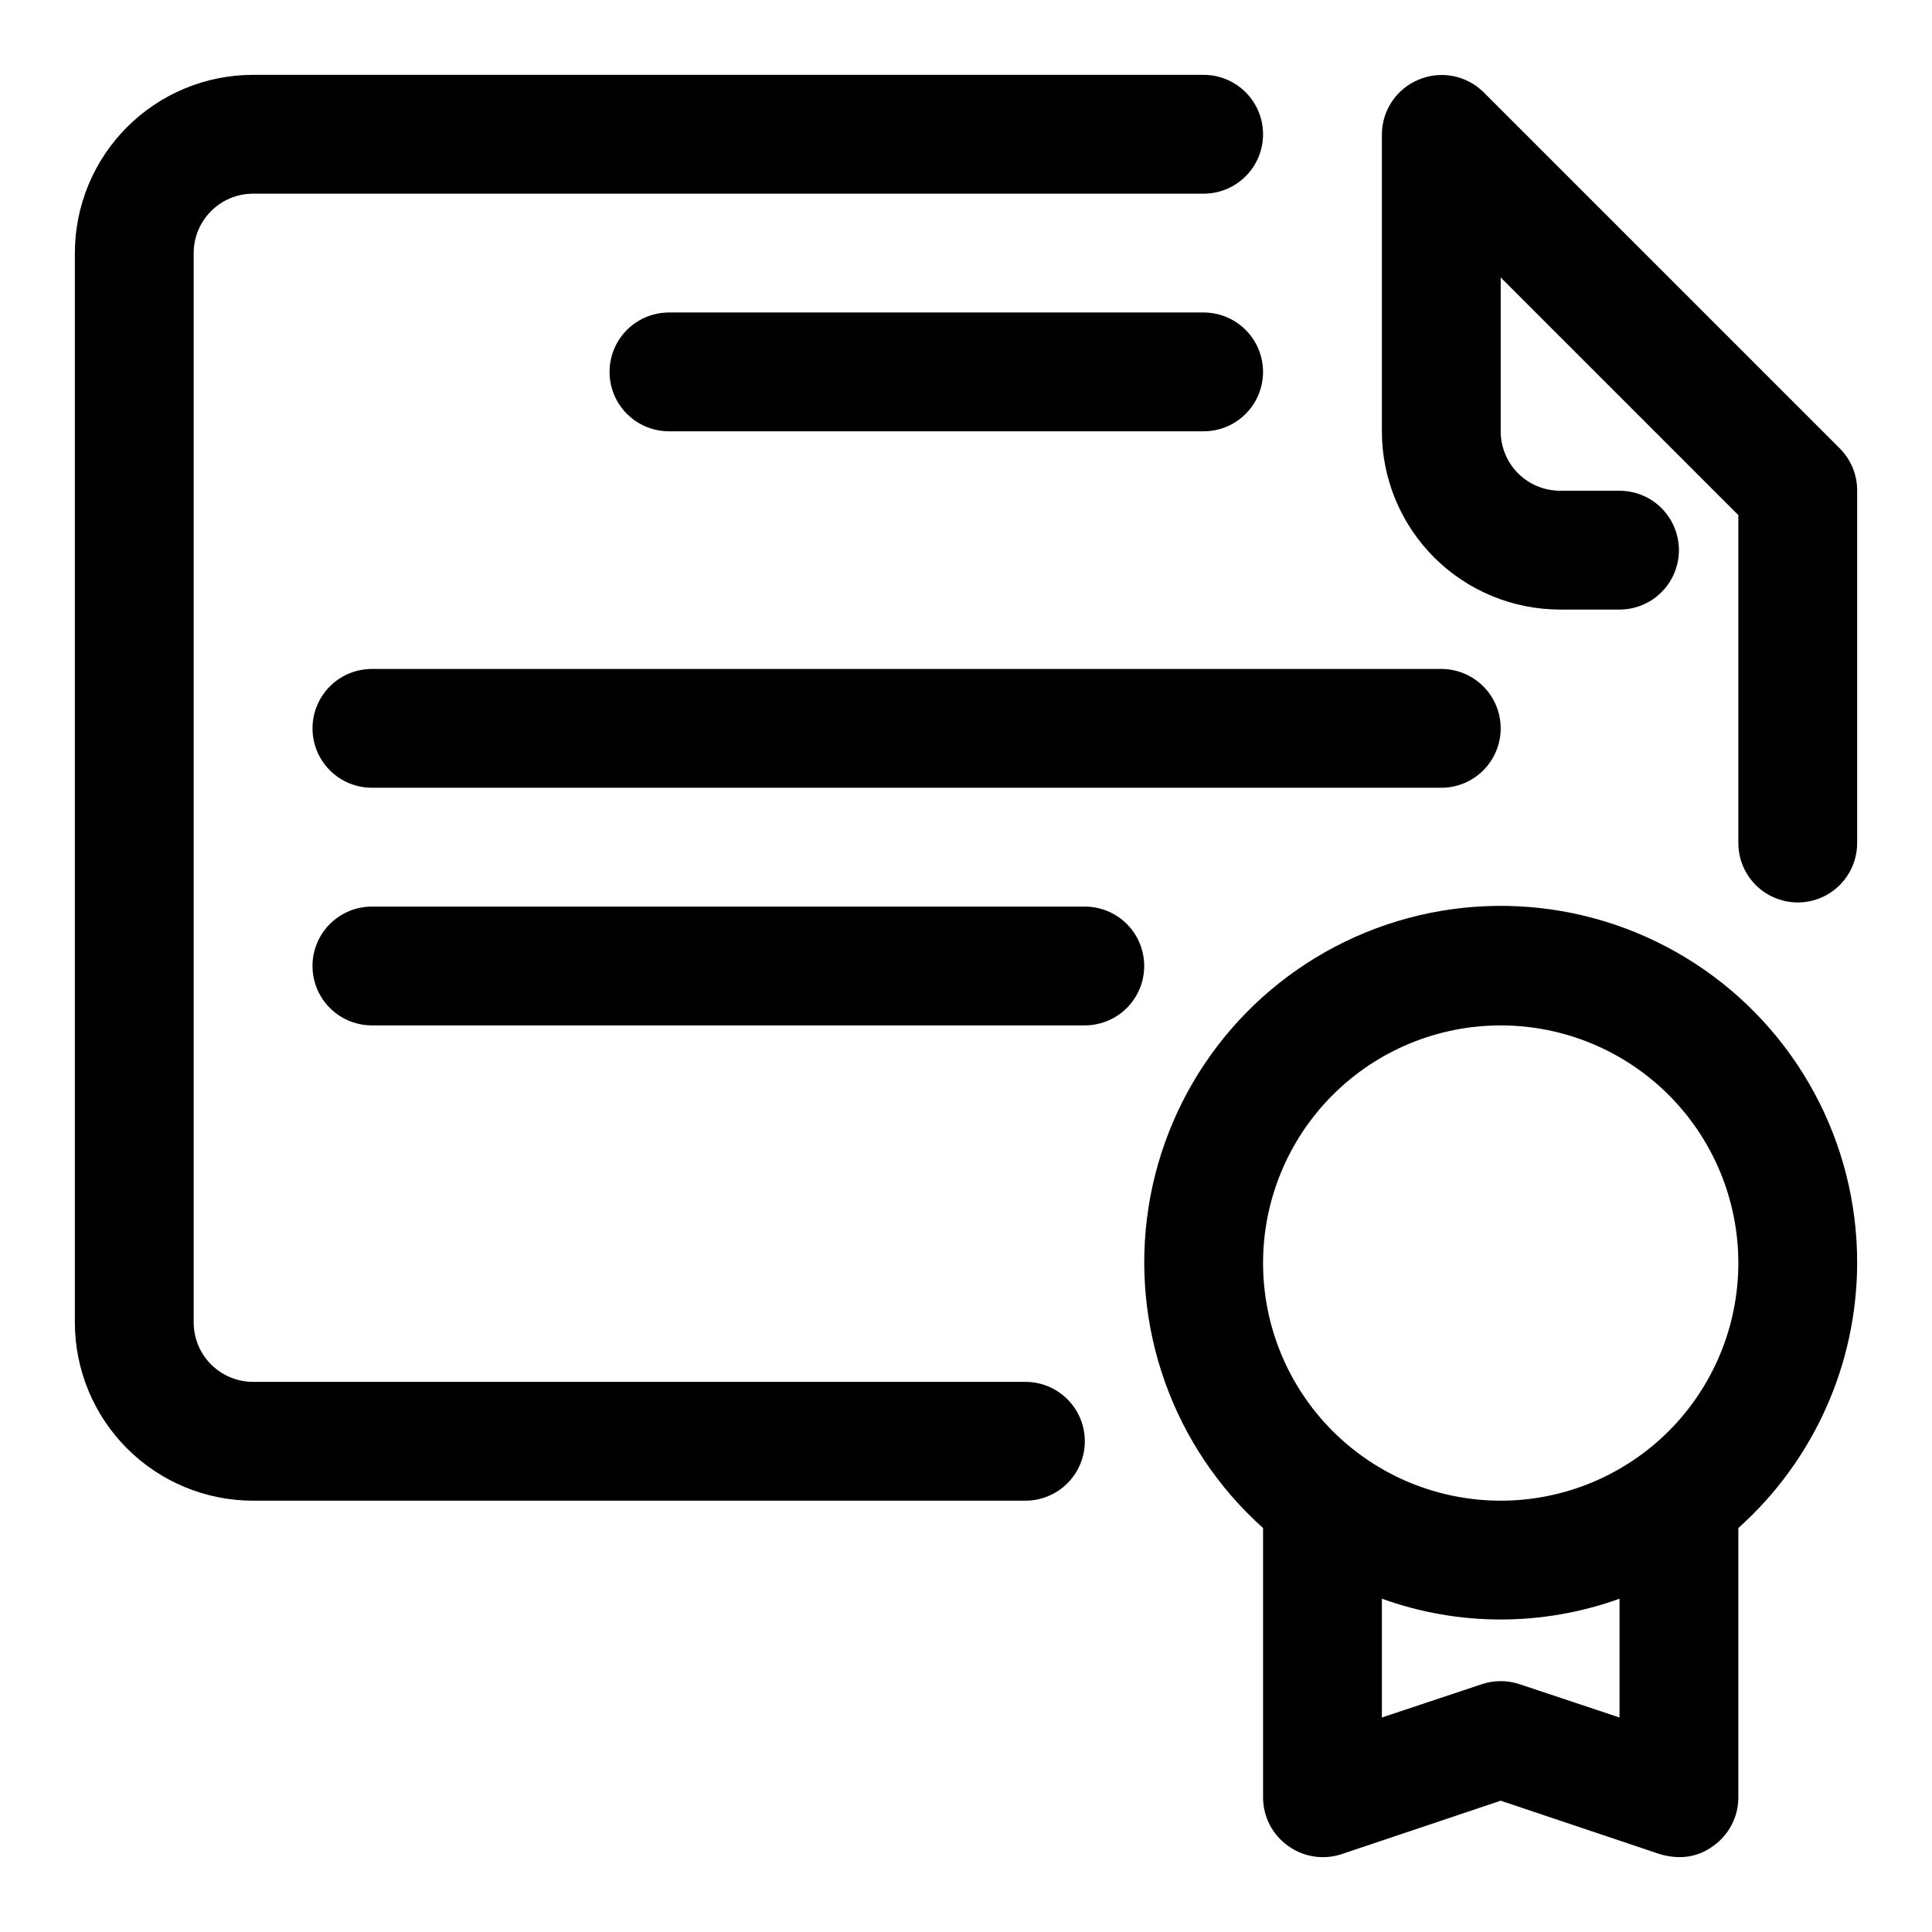 <?xml version="1.0" encoding="UTF-8"?>
<!-- Uploaded to: ICON Repo, www.svgrepo.com, Generator: ICON Repo Mixer Tools -->
<svg fill="#000000" width="800px" height="800px" version="1.1" viewBox="144 144 512 512" xmlns="http://www.w3.org/2000/svg">
 <path d="m431.49 525.95c0 4.176-1.66 8.184-4.613 11.133-2.953 2.953-6.957 4.613-11.133 4.613h-204.67c-12.527 0-24.539-4.977-33.398-13.836-8.859-8.855-13.836-20.871-13.836-33.398v-283.39c0-12.527 4.977-24.539 13.836-33.398s20.871-13.836 33.398-13.836h251.91c5.621 0 10.82 3.004 13.633 7.875 2.812 4.871 2.812 10.871 0 15.742s-8.012 7.871-13.633 7.871h-251.91c-4.176 0-8.18 1.66-11.133 4.613s-4.613 6.957-4.613 11.133v283.39c0 4.176 1.66 8.184 4.613 11.133 2.953 2.953 6.957 4.613 11.133 4.613h204.67c4.176 0 8.18 1.66 11.133 4.609 2.953 2.953 4.613 6.957 4.613 11.133zm200.11-263.08-94.465-94.465c-2.215-2.184-5.023-3.664-8.078-4.25-3.055-0.59-6.215-0.262-9.082 0.945-2.875 1.18-5.336 3.188-7.074 5.766-1.738 2.574-2.672 5.609-2.688 8.719v78.719c0 12.527 4.977 24.543 13.832 33.398 8.859 8.859 20.875 13.836 33.398 13.836h15.746c5.625 0 10.82-3 13.633-7.871 2.812-4.875 2.812-10.875 0-15.746-2.812-4.871-8.008-7.871-13.633-7.871h-15.746c-4.176 0-8.18-1.66-11.133-4.613-2.949-2.953-4.609-6.957-4.609-11.133v-40.777l62.977 62.977v86.91c0 5.621 3 10.82 7.871 13.633 4.871 2.812 10.871 2.812 15.746 0 4.871-2.812 7.871-8.012 7.871-13.633v-93.363c0.023-4.188-1.621-8.207-4.566-11.18zm4.566 215.85c-0.055 26.812-11.504 52.344-31.488 70.219v71.477c-0.023 5.07-2.484 9.816-6.613 12.754-2.625 1.984-5.84 3.039-9.133 2.992-1.707-0.031-3.402-0.297-5.035-0.789l-42.195-14.168-42.195 14.168c-4.801 1.586-10.074 0.766-14.168-2.203-4.129-2.938-6.59-7.684-6.613-12.754v-71.477c-23.875-21.355-35.301-53.355-30.355-85.004 4.949-31.648 25.598-58.629 54.855-71.68 29.254-13.047 63.129-10.379 89.98 7.086 26.852 17.465 43.023 47.348 42.961 79.379zm-62.977 88.953c-20.352 7.348-42.629 7.348-62.977 0v31.488l26.449-8.816c3.269-1.105 6.809-1.105 10.078 0l26.449 8.816zm31.488-88.953c0-16.703-6.637-32.719-18.445-44.531-11.812-11.809-27.828-18.445-44.531-18.445-16.703 0-32.723 6.637-44.531 18.445-11.809 11.812-18.445 27.828-18.445 44.531s6.637 32.719 18.445 44.531c11.809 11.809 27.828 18.445 44.531 18.445 16.703 0 32.719-6.637 44.531-18.445 11.809-11.812 18.445-27.828 18.445-44.531zm-141.7-220.42c5.621 0 10.82-3 13.633-7.871 2.812-4.871 2.812-10.871 0-15.742s-8.012-7.875-13.633-7.875h-141.7c-5.625 0-10.82 3.004-13.633 7.875s-2.812 10.871 0 15.742c2.812 4.871 8.008 7.871 13.633 7.871zm78.719 78.719v0.004c0-4.176-1.66-8.18-4.613-11.133-2.949-2.953-6.957-4.613-11.133-4.613h-283.39c-5.625 0-10.824 3-13.637 7.871-2.812 4.875-2.812 10.875 0 15.746 2.812 4.871 8.012 7.871 13.637 7.871h283.39c4.176 0 8.184-1.656 11.133-4.609 2.953-2.953 4.613-6.957 4.613-11.133zm-299.14 47.234c-5.625 0-10.824 3-13.637 7.871s-2.812 10.875 0 15.746 8.012 7.871 13.637 7.871h188.93c5.625 0 10.82-3 13.633-7.871s2.812-10.875 0-15.746-8.008-7.871-13.633-7.871z"/>
</svg>